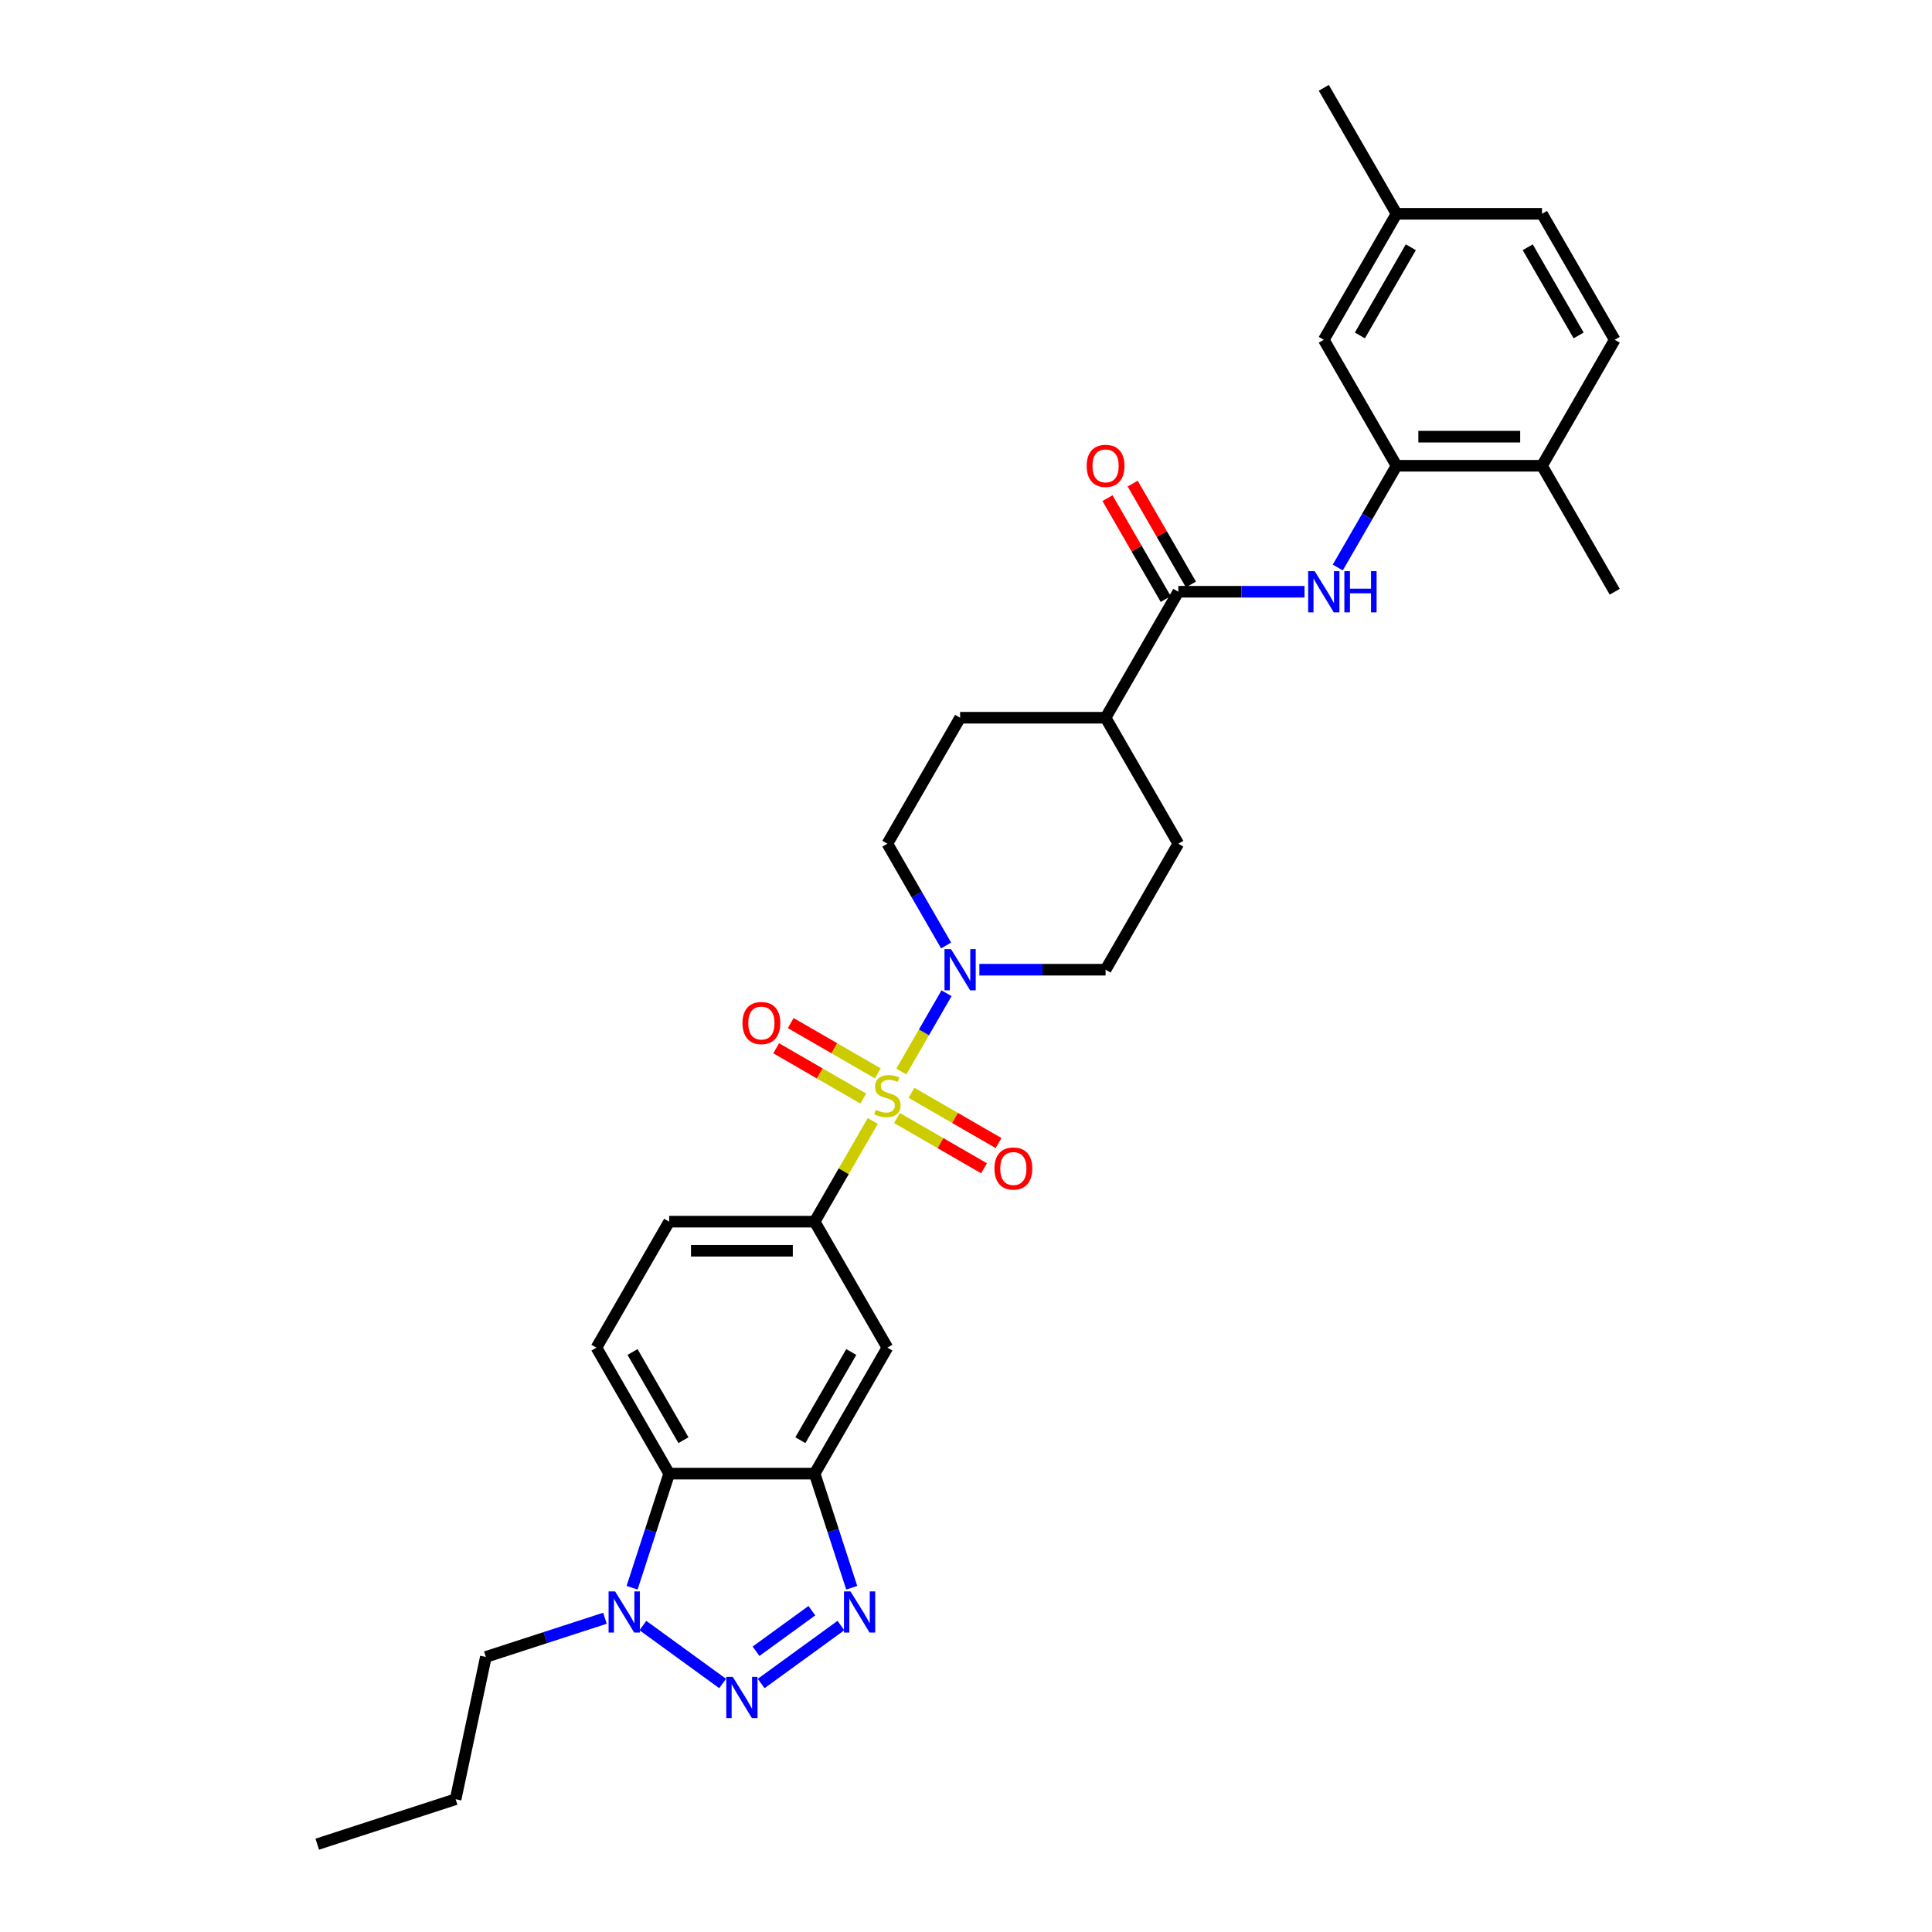 <?xml version='1.0' encoding='iso-8859-1'?>
<svg version='1.1' baseProfile='full'
              xmlns='http://www.w3.org/2000/svg'
                      xmlns:rdkit='http://www.rdkit.org/xml'
                      xmlns:xlink='http://www.w3.org/1999/xlink'
                  xml:space='preserve'
width='1000px' height='1000px' viewBox='0 0 1000 1000'>
<!-- END OF HEADER -->
<rect style='opacity:1.0;fill:#FFFFFF;stroke:none' width='1000' height='1000' x='0' y='0'> </rect>
<path class='bond-3' d='M 466.529,554.608 L 478.224,534.353' style='fill:none;fill-rule:evenodd;stroke:#CCCC00;stroke-width:6px;stroke-linecap:butt;stroke-linejoin:miter;stroke-opacity:1' />
<path class='bond-3' d='M 478.224,534.353 L 489.918,514.097' style='fill:none;fill-rule:evenodd;stroke:#0000FF;stroke-width:6px;stroke-linecap:butt;stroke-linejoin:miter;stroke-opacity:1' />
<path class='bond-6' d='M 451.748,580.209 L 436.702,606.27' style='fill:none;fill-rule:evenodd;stroke:#CCCC00;stroke-width:6px;stroke-linecap:butt;stroke-linejoin:miter;stroke-opacity:1' />
<path class='bond-6' d='M 436.702,606.27 L 421.656,632.331' style='fill:none;fill-rule:evenodd;stroke:#000000;stroke-width:6px;stroke-linecap:butt;stroke-linejoin:miter;stroke-opacity:1' />
<path class='bond-11' d='M 464.258,578.677 L 486.793,591.688' style='fill:none;fill-rule:evenodd;stroke:#CCCC00;stroke-width:6px;stroke-linecap:butt;stroke-linejoin:miter;stroke-opacity:1' />
<path class='bond-11' d='M 486.793,591.688 L 509.328,604.699' style='fill:none;fill-rule:evenodd;stroke:#FF0000;stroke-width:6px;stroke-linecap:butt;stroke-linejoin:miter;stroke-opacity:1' />
<path class='bond-11' d='M 471.788,565.636 L 494.323,578.646' style='fill:none;fill-rule:evenodd;stroke:#CCCC00;stroke-width:6px;stroke-linecap:butt;stroke-linejoin:miter;stroke-opacity:1' />
<path class='bond-11' d='M 494.323,578.646 L 516.858,591.657' style='fill:none;fill-rule:evenodd;stroke:#FF0000;stroke-width:6px;stroke-linecap:butt;stroke-linejoin:miter;stroke-opacity:1' />
<path class='bond-12' d='M 454.349,555.568 L 431.814,542.557' style='fill:none;fill-rule:evenodd;stroke:#CCCC00;stroke-width:6px;stroke-linecap:butt;stroke-linejoin:miter;stroke-opacity:1' />
<path class='bond-12' d='M 431.814,542.557 L 409.279,529.546' style='fill:none;fill-rule:evenodd;stroke:#FF0000;stroke-width:6px;stroke-linecap:butt;stroke-linejoin:miter;stroke-opacity:1' />
<path class='bond-12' d='M 446.82,568.609 L 424.285,555.599' style='fill:none;fill-rule:evenodd;stroke:#CCCC00;stroke-width:6px;stroke-linecap:butt;stroke-linejoin:miter;stroke-opacity:1' />
<path class='bond-12' d='M 424.285,555.599 L 401.75,542.588' style='fill:none;fill-rule:evenodd;stroke:#FF0000;stroke-width:6px;stroke-linecap:butt;stroke-linejoin:miter;stroke-opacity:1' />
<path class='bond-0' d='M 393.977,871.374 L 435.262,841.378' style='fill:none;fill-rule:evenodd;stroke:#0000FF;stroke-width:6px;stroke-linecap:butt;stroke-linejoin:miter;stroke-opacity:1' />
<path class='bond-0' d='M 391.318,854.691 L 420.218,833.694' style='fill:none;fill-rule:evenodd;stroke:#0000FF;stroke-width:6px;stroke-linecap:butt;stroke-linejoin:miter;stroke-opacity:1' />
<path class='bond-33' d='M 374.038,871.374 L 332.753,841.378' style='fill:none;fill-rule:evenodd;stroke:#0000FF;stroke-width:6px;stroke-linecap:butt;stroke-linejoin:miter;stroke-opacity:1' />
<path class='bond-1' d='M 440.848,821.815 L 431.252,792.281' style='fill:none;fill-rule:evenodd;stroke:#0000FF;stroke-width:6px;stroke-linecap:butt;stroke-linejoin:miter;stroke-opacity:1' />
<path class='bond-1' d='M 431.252,792.281 L 421.656,762.748' style='fill:none;fill-rule:evenodd;stroke:#000000;stroke-width:6px;stroke-linecap:butt;stroke-linejoin:miter;stroke-opacity:1' />
<path class='bond-2' d='M 421.656,762.748 L 459.304,697.539' style='fill:none;fill-rule:evenodd;stroke:#000000;stroke-width:6px;stroke-linecap:butt;stroke-linejoin:miter;stroke-opacity:1' />
<path class='bond-2' d='M 414.261,745.437 L 440.615,699.791' style='fill:none;fill-rule:evenodd;stroke:#000000;stroke-width:6px;stroke-linecap:butt;stroke-linejoin:miter;stroke-opacity:1' />
<path class='bond-32' d='M 421.656,762.748 L 346.36,762.748' style='fill:none;fill-rule:evenodd;stroke:#000000;stroke-width:6px;stroke-linecap:butt;stroke-linejoin:miter;stroke-opacity:1' />
<path class='bond-16' d='M 506.921,501.914 L 539.585,501.914' style='fill:none;fill-rule:evenodd;stroke:#0000FF;stroke-width:6px;stroke-linecap:butt;stroke-linejoin:miter;stroke-opacity:1' />
<path class='bond-16' d='M 539.585,501.914 L 572.248,501.914' style='fill:none;fill-rule:evenodd;stroke:#000000;stroke-width:6px;stroke-linecap:butt;stroke-linejoin:miter;stroke-opacity:1' />
<path class='bond-17' d='M 489.71,489.37 L 474.507,463.038' style='fill:none;fill-rule:evenodd;stroke:#0000FF;stroke-width:6px;stroke-linecap:butt;stroke-linejoin:miter;stroke-opacity:1' />
<path class='bond-17' d='M 474.507,463.038 L 459.304,436.705' style='fill:none;fill-rule:evenodd;stroke:#000000;stroke-width:6px;stroke-linecap:butt;stroke-linejoin:miter;stroke-opacity:1' />
<path class='bond-4' d='M 327.168,821.815 L 336.764,792.281' style='fill:none;fill-rule:evenodd;stroke:#0000FF;stroke-width:6px;stroke-linecap:butt;stroke-linejoin:miter;stroke-opacity:1' />
<path class='bond-4' d='M 336.764,792.281 L 346.36,762.748' style='fill:none;fill-rule:evenodd;stroke:#000000;stroke-width:6px;stroke-linecap:butt;stroke-linejoin:miter;stroke-opacity:1' />
<path class='bond-26' d='M 313.122,837.598 L 282.302,847.612' style='fill:none;fill-rule:evenodd;stroke:#0000FF;stroke-width:6px;stroke-linecap:butt;stroke-linejoin:miter;stroke-opacity:1' />
<path class='bond-26' d='M 282.302,847.612 L 251.481,857.627' style='fill:none;fill-rule:evenodd;stroke:#000000;stroke-width:6px;stroke-linecap:butt;stroke-linejoin:miter;stroke-opacity:1' />
<path class='bond-5' d='M 346.36,762.748 L 308.711,697.539' style='fill:none;fill-rule:evenodd;stroke:#000000;stroke-width:6px;stroke-linecap:butt;stroke-linejoin:miter;stroke-opacity:1' />
<path class='bond-5' d='M 353.754,745.437 L 327.4,699.791' style='fill:none;fill-rule:evenodd;stroke:#000000;stroke-width:6px;stroke-linecap:butt;stroke-linejoin:miter;stroke-opacity:1' />
<path class='bond-9' d='M 421.656,632.331 L 459.304,697.539' style='fill:none;fill-rule:evenodd;stroke:#000000;stroke-width:6px;stroke-linecap:butt;stroke-linejoin:miter;stroke-opacity:1' />
<path class='bond-15' d='M 421.656,632.331 L 346.36,632.331' style='fill:none;fill-rule:evenodd;stroke:#000000;stroke-width:6px;stroke-linecap:butt;stroke-linejoin:miter;stroke-opacity:1' />
<path class='bond-15' d='M 410.361,647.39 L 357.654,647.39' style='fill:none;fill-rule:evenodd;stroke:#000000;stroke-width:6px;stroke-linecap:butt;stroke-linejoin:miter;stroke-opacity:1' />
<path class='bond-7' d='M 609.896,306.288 L 572.248,371.497' style='fill:none;fill-rule:evenodd;stroke:#000000;stroke-width:6px;stroke-linecap:butt;stroke-linejoin:miter;stroke-opacity:1' />
<path class='bond-8' d='M 609.896,306.288 L 642.56,306.288' style='fill:none;fill-rule:evenodd;stroke:#000000;stroke-width:6px;stroke-linecap:butt;stroke-linejoin:miter;stroke-opacity:1' />
<path class='bond-8' d='M 642.56,306.288 L 675.224,306.288' style='fill:none;fill-rule:evenodd;stroke:#0000FF;stroke-width:6px;stroke-linecap:butt;stroke-linejoin:miter;stroke-opacity:1' />
<path class='bond-20' d='M 616.417,302.524 L 601.345,276.418' style='fill:none;fill-rule:evenodd;stroke:#000000;stroke-width:6px;stroke-linecap:butt;stroke-linejoin:miter;stroke-opacity:1' />
<path class='bond-20' d='M 601.345,276.418 L 586.273,250.311' style='fill:none;fill-rule:evenodd;stroke:#FF0000;stroke-width:6px;stroke-linecap:butt;stroke-linejoin:miter;stroke-opacity:1' />
<path class='bond-20' d='M 603.376,310.053 L 588.303,283.947' style='fill:none;fill-rule:evenodd;stroke:#000000;stroke-width:6px;stroke-linecap:butt;stroke-linejoin:miter;stroke-opacity:1' />
<path class='bond-20' d='M 588.303,283.947 L 573.231,257.841' style='fill:none;fill-rule:evenodd;stroke:#FF0000;stroke-width:6px;stroke-linecap:butt;stroke-linejoin:miter;stroke-opacity:1' />
<path class='bond-10' d='M 692.435,293.744 L 707.638,267.412' style='fill:none;fill-rule:evenodd;stroke:#0000FF;stroke-width:6px;stroke-linecap:butt;stroke-linejoin:miter;stroke-opacity:1' />
<path class='bond-10' d='M 707.638,267.412 L 722.841,241.08' style='fill:none;fill-rule:evenodd;stroke:#000000;stroke-width:6px;stroke-linecap:butt;stroke-linejoin:miter;stroke-opacity:1' />
<path class='bond-18' d='M 722.841,241.08 L 798.137,241.08' style='fill:none;fill-rule:evenodd;stroke:#000000;stroke-width:6px;stroke-linecap:butt;stroke-linejoin:miter;stroke-opacity:1' />
<path class='bond-18' d='M 734.135,226.021 L 786.843,226.021' style='fill:none;fill-rule:evenodd;stroke:#000000;stroke-width:6px;stroke-linecap:butt;stroke-linejoin:miter;stroke-opacity:1' />
<path class='bond-19' d='M 722.841,241.08 L 685.193,175.872' style='fill:none;fill-rule:evenodd;stroke:#000000;stroke-width:6px;stroke-linecap:butt;stroke-linejoin:miter;stroke-opacity:1' />
<path class='bond-13' d='M 308.711,697.539 L 346.36,632.331' style='fill:none;fill-rule:evenodd;stroke:#000000;stroke-width:6px;stroke-linecap:butt;stroke-linejoin:miter;stroke-opacity:1' />
<path class='bond-14' d='M 572.248,371.497 L 496.952,371.497' style='fill:none;fill-rule:evenodd;stroke:#000000;stroke-width:6px;stroke-linecap:butt;stroke-linejoin:miter;stroke-opacity:1' />
<path class='bond-31' d='M 572.248,371.497 L 609.896,436.705' style='fill:none;fill-rule:evenodd;stroke:#000000;stroke-width:6px;stroke-linecap:butt;stroke-linejoin:miter;stroke-opacity:1' />
<path class='bond-22' d='M 572.248,501.914 L 609.896,436.705' style='fill:none;fill-rule:evenodd;stroke:#000000;stroke-width:6px;stroke-linecap:butt;stroke-linejoin:miter;stroke-opacity:1' />
<path class='bond-21' d='M 459.304,436.705 L 496.952,371.497' style='fill:none;fill-rule:evenodd;stroke:#000000;stroke-width:6px;stroke-linecap:butt;stroke-linejoin:miter;stroke-opacity:1' />
<path class='bond-23' d='M 798.137,241.08 L 835.785,175.872' style='fill:none;fill-rule:evenodd;stroke:#000000;stroke-width:6px;stroke-linecap:butt;stroke-linejoin:miter;stroke-opacity:1' />
<path class='bond-27' d='M 798.137,241.08 L 835.785,306.288' style='fill:none;fill-rule:evenodd;stroke:#000000;stroke-width:6px;stroke-linecap:butt;stroke-linejoin:miter;stroke-opacity:1' />
<path class='bond-24' d='M 685.193,175.872 L 722.841,110.663' style='fill:none;fill-rule:evenodd;stroke:#000000;stroke-width:6px;stroke-linecap:butt;stroke-linejoin:miter;stroke-opacity:1' />
<path class='bond-24' d='M 703.882,173.62 L 730.235,127.974' style='fill:none;fill-rule:evenodd;stroke:#000000;stroke-width:6px;stroke-linecap:butt;stroke-linejoin:miter;stroke-opacity:1' />
<path class='bond-34' d='M 835.785,175.872 L 798.137,110.663' style='fill:none;fill-rule:evenodd;stroke:#000000;stroke-width:6px;stroke-linecap:butt;stroke-linejoin:miter;stroke-opacity:1' />
<path class='bond-34' d='M 817.096,173.62 L 790.743,127.974' style='fill:none;fill-rule:evenodd;stroke:#000000;stroke-width:6px;stroke-linecap:butt;stroke-linejoin:miter;stroke-opacity:1' />
<path class='bond-25' d='M 722.841,110.663 L 798.137,110.663' style='fill:none;fill-rule:evenodd;stroke:#000000;stroke-width:6px;stroke-linecap:butt;stroke-linejoin:miter;stroke-opacity:1' />
<path class='bond-28' d='M 722.841,110.663 L 685.193,45.455' style='fill:none;fill-rule:evenodd;stroke:#000000;stroke-width:6px;stroke-linecap:butt;stroke-linejoin:miter;stroke-opacity:1' />
<path class='bond-29' d='M 251.481,857.627 L 235.826,931.278' style='fill:none;fill-rule:evenodd;stroke:#000000;stroke-width:6px;stroke-linecap:butt;stroke-linejoin:miter;stroke-opacity:1' />
<path class='bond-30' d='M 235.826,931.278 L 164.215,954.545' style='fill:none;fill-rule:evenodd;stroke:#000000;stroke-width:6px;stroke-linecap:butt;stroke-linejoin:miter;stroke-opacity:1' />
<path  class='atom-0' d='M 453.28 574.441
Q 453.521 574.532, 454.515 574.953
Q 455.509 575.375, 456.593 575.646
Q 457.708 575.887, 458.792 575.887
Q 460.81 575.887, 461.984 574.923
Q 463.159 573.929, 463.159 572.212
Q 463.159 571.038, 462.557 570.315
Q 461.984 569.592, 461.081 569.201
Q 460.177 568.809, 458.671 568.357
Q 456.774 567.785, 455.629 567.243
Q 454.515 566.701, 453.702 565.556
Q 452.919 564.412, 452.919 562.484
Q 452.919 559.804, 454.726 558.147
Q 456.563 556.491, 460.177 556.491
Q 462.647 556.491, 465.448 557.665
L 464.755 559.984
Q 462.195 558.93, 460.268 558.93
Q 458.19 558.93, 457.045 559.804
Q 455.901 560.647, 455.931 562.123
Q 455.931 563.267, 456.503 563.96
Q 457.105 564.653, 457.949 565.044
Q 458.822 565.436, 460.268 565.888
Q 462.195 566.49, 463.34 567.092
Q 464.484 567.695, 465.298 568.93
Q 466.141 570.134, 466.141 572.212
Q 466.141 575.164, 464.153 576.76
Q 462.195 578.327, 458.912 578.327
Q 457.015 578.327, 455.569 577.905
Q 454.154 577.513, 452.467 576.821
L 453.28 574.441
' fill='#CCCC00'/>
<path  class='atom-1' d='M 379.294 867.955
L 386.282 879.249
Q 386.974 880.364, 388.089 882.382
Q 389.203 884.4, 389.263 884.52
L 389.263 867.955
L 392.094 867.955
L 392.094 889.279
L 389.173 889.279
L 381.673 876.93
Q 380.8 875.485, 379.866 873.828
Q 378.963 872.172, 378.692 871.66
L 378.692 889.279
L 375.921 889.279
L 375.921 867.955
L 379.294 867.955
' fill='#0000FF'/>
<path  class='atom-2' d='M 440.21 823.697
L 447.198 834.991
Q 447.89 836.106, 449.005 838.124
Q 450.119 840.142, 450.179 840.262
L 450.179 823.697
L 453.01 823.697
L 453.01 845.021
L 450.089 845.021
L 442.589 832.672
Q 441.716 831.227, 440.782 829.57
Q 439.879 827.914, 439.608 827.402
L 439.608 845.021
L 436.837 845.021
L 436.837 823.697
L 440.21 823.697
' fill='#0000FF'/>
<path  class='atom-4' d='M 492.239 491.252
L 499.226 502.546
Q 499.919 503.661, 501.033 505.679
Q 502.148 507.697, 502.208 507.817
L 502.208 491.252
L 505.039 491.252
L 505.039 512.576
L 502.117 512.576
L 494.618 500.227
Q 493.744 498.782, 492.811 497.125
Q 491.907 495.469, 491.636 494.957
L 491.636 512.576
L 488.865 512.576
L 488.865 491.252
L 492.239 491.252
' fill='#0000FF'/>
<path  class='atom-5' d='M 318.378 823.697
L 325.366 834.991
Q 326.058 836.106, 327.173 838.124
Q 328.287 840.142, 328.347 840.262
L 328.347 823.697
L 331.179 823.697
L 331.179 845.021
L 328.257 845.021
L 320.758 832.672
Q 319.884 831.227, 318.95 829.57
Q 318.047 827.914, 317.776 827.402
L 317.776 845.021
L 315.005 845.021
L 315.005 823.697
L 318.378 823.697
' fill='#0000FF'/>
<path  class='atom-9' d='M 680.479 295.627
L 687.467 306.921
Q 688.159 308.035, 689.274 310.053
Q 690.388 312.071, 690.448 312.192
L 690.448 295.627
L 693.28 295.627
L 693.28 316.95
L 690.358 316.95
L 682.859 304.602
Q 681.985 303.156, 681.051 301.5
Q 680.148 299.843, 679.877 299.331
L 679.877 316.95
L 677.106 316.95
L 677.106 295.627
L 680.479 295.627
' fill='#0000FF'/>
<path  class='atom-9' d='M 695.84 295.627
L 698.731 295.627
L 698.731 304.692
L 709.634 304.692
L 709.634 295.627
L 712.525 295.627
L 712.525 316.95
L 709.634 316.95
L 709.634 307.102
L 698.731 307.102
L 698.731 316.95
L 695.84 316.95
L 695.84 295.627
' fill='#0000FF'/>
<path  class='atom-12' d='M 514.724 604.831
Q 514.724 599.711, 517.254 596.849
Q 519.784 593.988, 524.512 593.988
Q 529.241 593.988, 531.771 596.849
Q 534.301 599.711, 534.301 604.831
Q 534.301 610.011, 531.741 612.963
Q 529.181 615.884, 524.512 615.884
Q 519.814 615.884, 517.254 612.963
Q 514.724 610.041, 514.724 604.831
M 524.512 613.475
Q 527.765 613.475, 529.512 611.306
Q 531.289 609.108, 531.289 604.831
Q 531.289 600.644, 529.512 598.536
Q 527.765 596.398, 524.512 596.398
Q 521.26 596.398, 519.483 598.506
Q 517.736 600.614, 517.736 604.831
Q 517.736 609.138, 519.483 611.306
Q 521.26 613.475, 524.512 613.475
' fill='#FF0000'/>
<path  class='atom-13' d='M 384.307 529.535
Q 384.307 524.414, 386.837 521.553
Q 389.367 518.692, 394.095 518.692
Q 398.824 518.692, 401.354 521.553
Q 403.884 524.414, 403.884 529.535
Q 403.884 534.715, 401.324 537.667
Q 398.764 540.588, 394.095 540.588
Q 389.397 540.588, 386.837 537.667
Q 384.307 534.745, 384.307 529.535
M 394.095 538.179
Q 397.348 538.179, 399.095 536.01
Q 400.872 533.811, 400.872 529.535
Q 400.872 525.348, 399.095 523.24
Q 397.348 521.101, 394.095 521.101
Q 390.843 521.101, 389.066 523.21
Q 387.319 525.318, 387.319 529.535
Q 387.319 533.841, 389.066 536.01
Q 390.843 538.179, 394.095 538.179
' fill='#FF0000'/>
<path  class='atom-21' d='M 562.46 241.14
Q 562.46 236.02, 564.99 233.159
Q 567.52 230.298, 572.248 230.298
Q 576.977 230.298, 579.507 233.159
Q 582.037 236.02, 582.037 241.14
Q 582.037 246.321, 579.477 249.272
Q 576.917 252.194, 572.248 252.194
Q 567.55 252.194, 564.99 249.272
Q 562.46 246.351, 562.46 241.14
M 572.248 249.784
Q 575.501 249.784, 577.248 247.616
Q 579.025 245.417, 579.025 241.14
Q 579.025 236.954, 577.248 234.845
Q 575.501 232.707, 572.248 232.707
Q 568.996 232.707, 567.219 234.815
Q 565.472 236.924, 565.472 241.14
Q 565.472 245.447, 567.219 247.616
Q 568.996 249.784, 572.248 249.784
' fill='#FF0000'/>
</svg>

